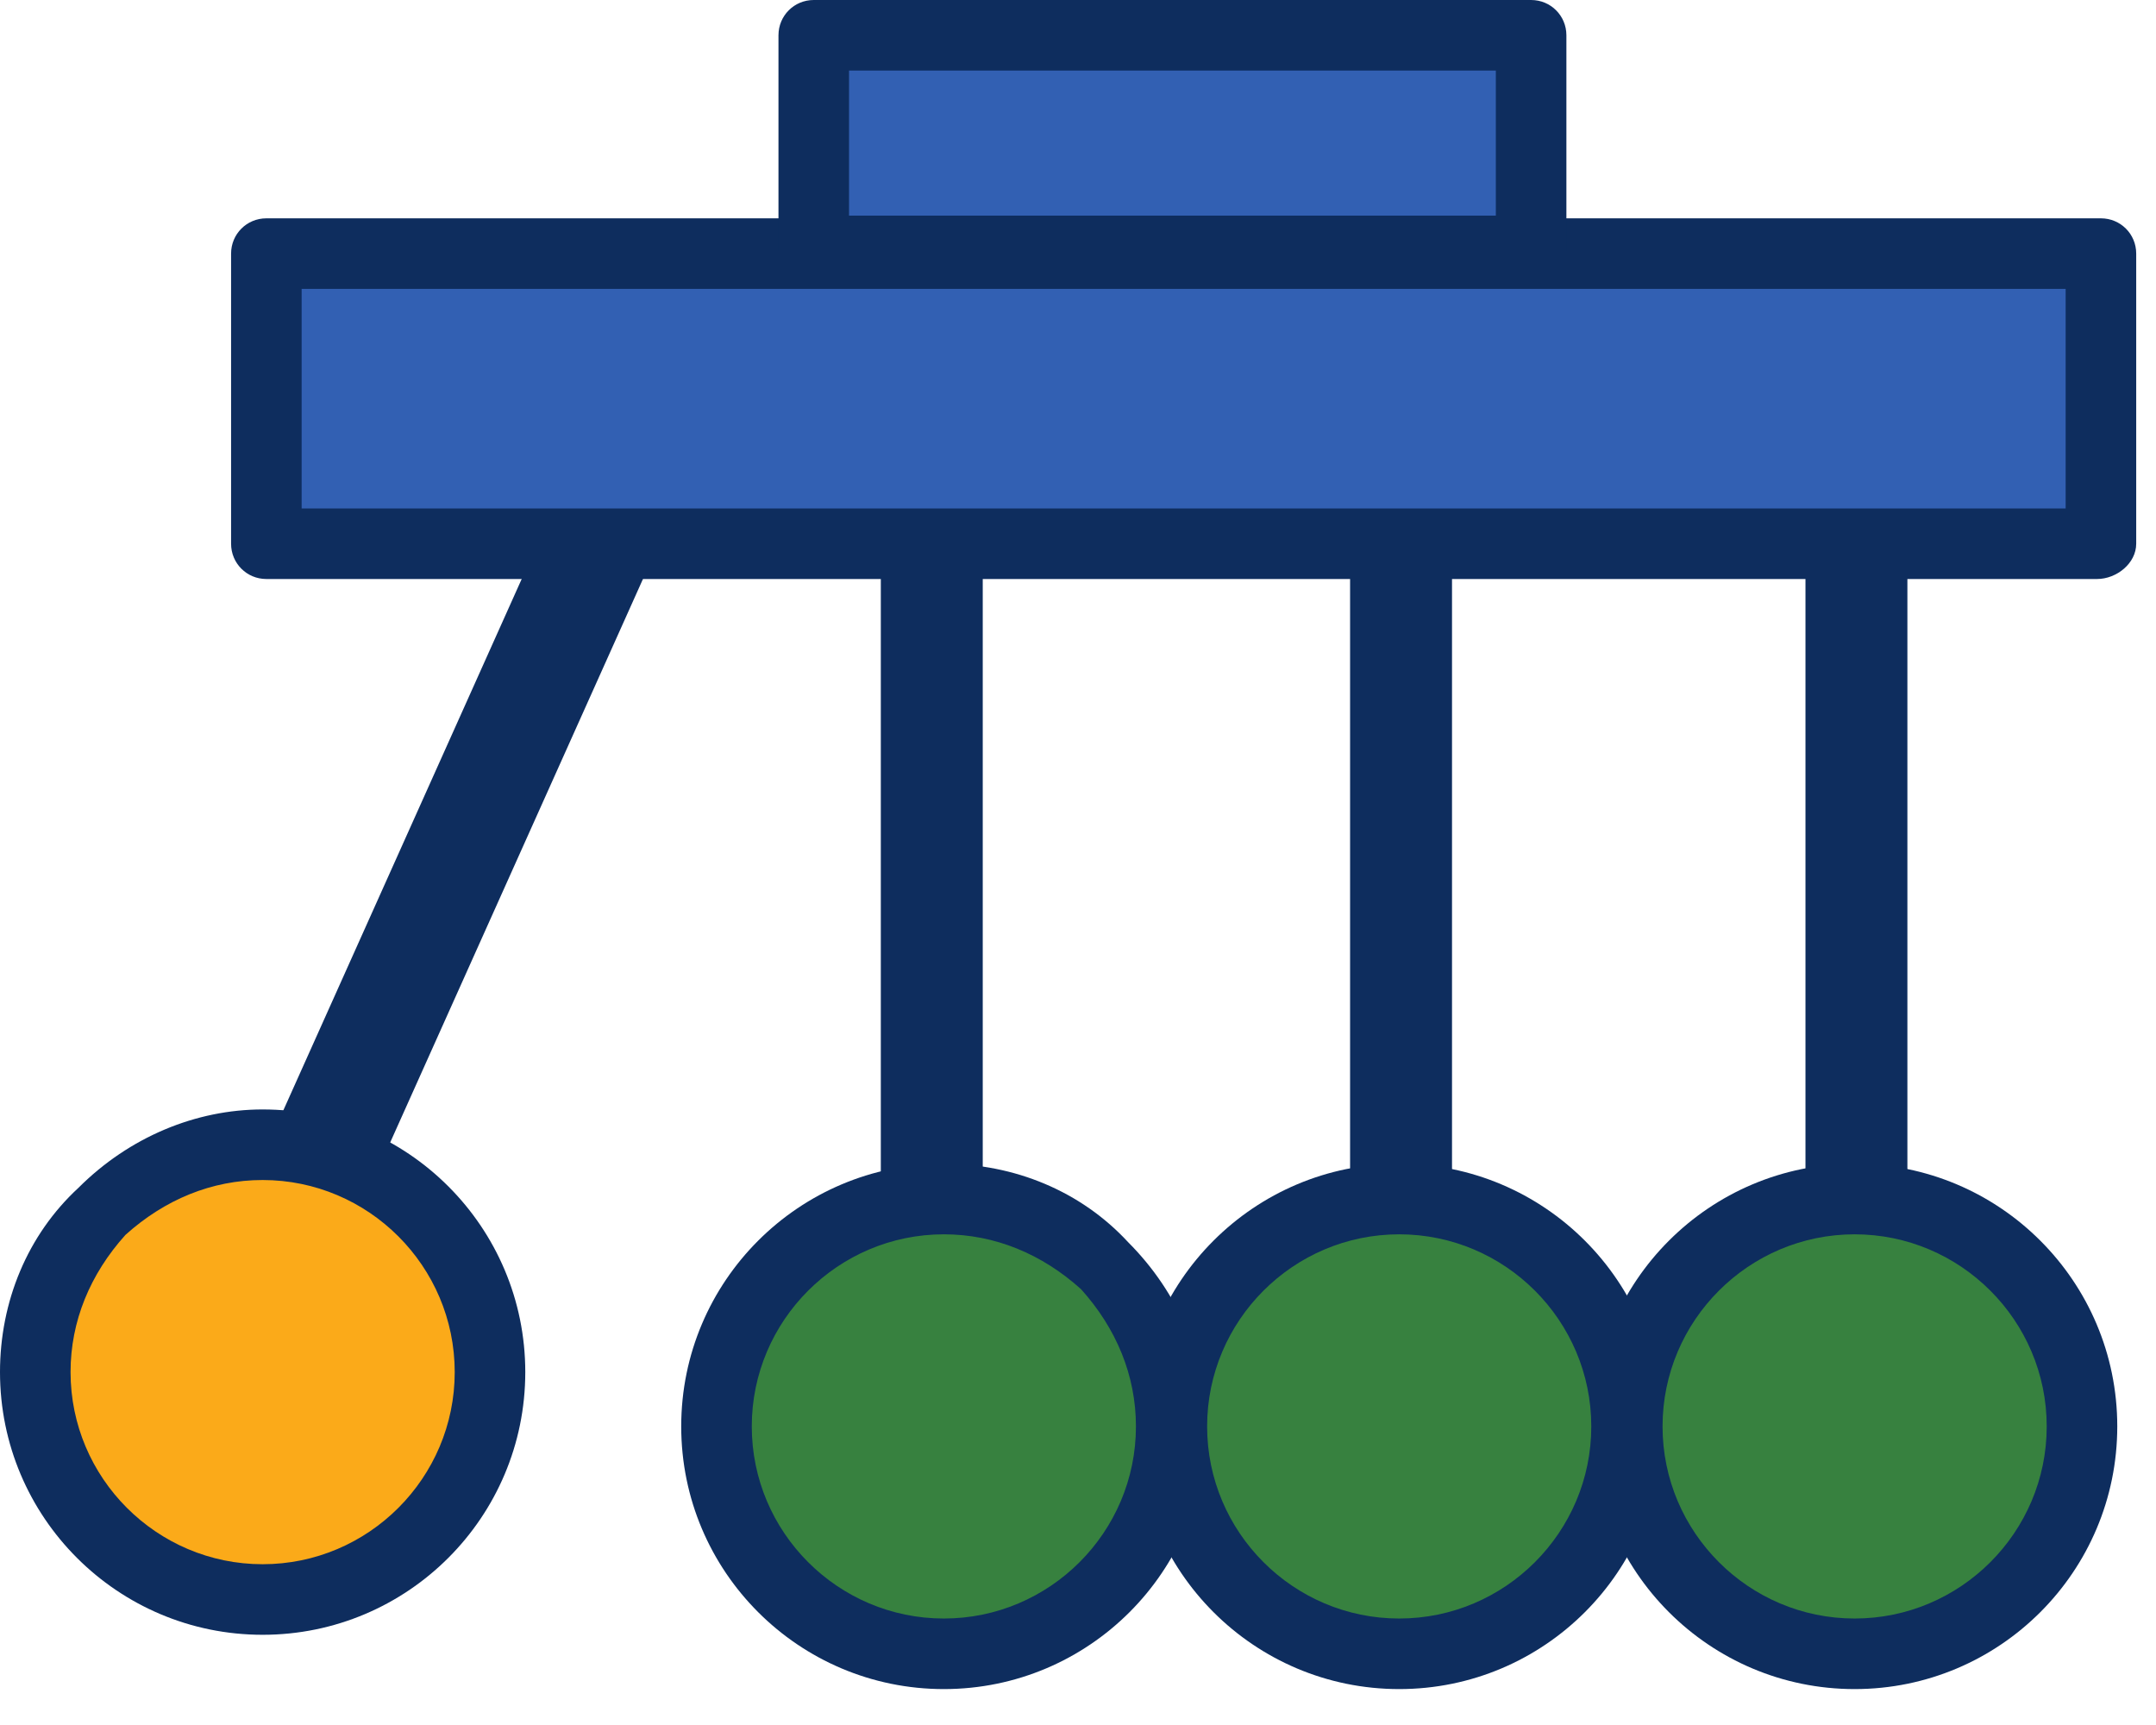 <?xml version="1.0" encoding="utf-8"?>
<!-- Generator: Adobe Illustrator 25.4.1, SVG Export Plug-In . SVG Version: 6.00 Build 0)  -->
<svg version="1.1" id="Layer_1" xmlns="http://www.w3.org/2000/svg" xmlns:xlink="http://www.w3.org/1999/xlink" x="0px" y="0px"
	 viewBox="0 0 55 44" style="enable-background:new 0 0 55 44;" xml:space="preserve">
<style type="text/css">
	.st0{fill:#0E2D5E;}
	.st1{fill:#3260B3;}
	.st2{fill:#37813F;}
	.st3{fill:#FBAA19;}
</style>
<g id="icon_physics" transform="translate(0.9 0.9)">
	<g id="Group_16286" transform="translate(45.358 11.38)">
		<g>
			
				<rect id="Rectangle_6785_00000078727981543241510280000001920859319234808720_" x="0" y="0" class="st0" width="2.1" height="19.5"/>
			<path class="st0" d="M2.4,19.7h-2.6v-20h2.6V19.7z M0.2,19.2h1.6v-19H0.2V19.2z"/>
		</g>
	</g>
	<g id="Group_16287" transform="translate(33.741 11.38)">
		<g>
			
				<rect id="Rectangle_6786_00000034786086048853693160000006868326785028556437_" x="0" y="0" class="st0" width="2.1" height="19.5"/>
			<path class="st0" d="M2.4,19.7h-2.6v-20h2.6V19.7z M0.2,19.2h1.6v-19H0.2V19.2z"/>
		</g>
	</g>
	<g id="Group_16288" transform="translate(21.77 11.38)">
		<g>
			
				<rect id="Rectangle_6787_00000096767034767126945870000007650879358333145515_" x="0" y="0" class="st0" width="2.1" height="19.5"/>
			<path class="st0" d="M2.4,19.7h-2.6v-20h2.6V19.7z M0.2,19.2h1.6v-19H0.2V19.2z"/>
		</g>
	</g>
	<g id="Group_16289" transform="translate(5.971 10.909)">
		<g>
			
				<rect id="Rectangle_6788_00000021085513922795249590000011597544248811560842_" x="-4.8" y="8.3" transform="matrix(0.406 -0.914 0.914 0.406 -5.666 10.273)" class="st0" width="19.8" height="2.3"/>
			<path class="st0" d="M2.2,19.3l-2.6-1.1L7.9-0.3l2.6,1.1L2.2,19.3z M0.3,17.9L2,18.7L9.8,1.1L8.1,0.3L0.3,17.9z"/>
		</g>
	</g>
	<g id="Group_16290" transform="translate(5.895 5.569)">
		<g>
			<path id="Path_50830_00000166640361454260556560000016874643866319918503_" class="st1" d="M46.8,7.4H0V0h46.8V7.4z"/>
			<path class="st0" d="M46.7,8.3H0c-0.5,0-0.9-0.4-0.9-0.9V0c0-0.5,0.4-0.9,0.9-0.9h46.8c0.5,0,0.9,0.4,0.9,0.9v7.4
				C47.7,7.9,47.2,8.3,46.7,8.3z M0.9,6.5h45V0.9h-45V6.5z"/>
		</g>
	</g>
	<g id="Group_16291" transform="translate(19.859)">
		<g>
			<path id="Path_50831_00000098921958736078814580000010640994582384597920_" class="st1" d="M18.3,5.5H0V0h18.3V5.5z"/>
			<path class="st0" d="M18.3,6.4H0c-0.5,0-0.9-0.4-0.9-0.9V0c0-0.5,0.4-0.9,0.9-0.9h18.3c0.5,0,0.9,0.4,0.9,0.9v5.5
				C19.2,6,18.8,6.4,18.3,6.4z M0.9,4.6h16.5V0.9H0.9V4.6z"/>
		</g>
	</g>
	<g id="Group_16292" transform="translate(40.612 29.684)">
		<g>
			<path id="Path_50832_00000008148413861167376350000017333536360330545281_" class="st2" d="M5.8,11.6C2.6,11.6,0,9,0,5.8
				C0,2.6,2.6,0,5.8,0s5.8,2.6,5.8,5.8l0,0C11.6,9,9,11.6,5.8,11.6z"/>
			<path class="st0" d="M5.8,12.5L5.8,12.5c-3.7,0-6.7-3-6.7-6.7s3-6.7,6.7-6.7s6.7,3,6.7,6.7C12.5,9.5,9.5,12.5,5.8,12.5z M5.8,0.9
				c-2.7,0-4.9,2.2-4.9,4.9c0,2.7,2.2,4.9,4.9,4.9c2.7,0,4.9-2.2,4.9-4.9C10.7,3.1,8.5,0.9,5.8,0.9z"/>
		</g>
	</g>
	<g id="Group_16293" transform="translate(28.994 29.684)">
		<g>
			<path id="Path_50833_00000111175185265031266710000013450990103731436176_" class="st2" d="M5.8,11.6C2.6,11.6,0,9,0,5.8
				C0,2.6,2.6,0,5.8,0s5.8,2.6,5.8,5.8l0,0C11.6,9,9,11.6,5.8,11.6z"/>
			<path class="st0" d="M5.8,12.5L5.8,12.5c-3.7,0-6.7-3-6.7-6.7s3-6.7,6.7-6.7s6.7,3,6.7,6.7C12.5,9.5,9.5,12.5,5.8,12.5z M5.8,0.9
				c-2.7,0-4.9,2.2-4.9,4.9c0,2.7,2.2,4.9,4.9,4.9c2.7,0,4.9-2.2,4.9-4.9C10.7,3.1,8.5,0.9,5.8,0.9z"/>
		</g>
	</g>
	<g id="Group_16294" transform="translate(17.378 29.684)">
		<g>
			<path id="Path_50834_00000145768008345907744680000014793953287953496473_" class="st2" d="M5.8,11.6C2.6,11.6,0,9,0,5.8
				S2.6,0,5.8,0s5.8,2.6,5.8,5.8c0,0,0,0,0,0C11.6,9,9,11.6,5.8,11.6z"/>
			<path class="st0" d="M5.8,12.5c-3.7,0-6.7-3-6.7-6.7c0-3.7,3-6.7,6.7-6.7c0,0,0,0,0,0c1.8,0,3.5,0.7,4.7,2c1.3,1.3,2,3,2,4.7
				C12.5,9.5,9.5,12.5,5.8,12.5C5.8,12.5,5.8,12.5,5.8,12.5C5.8,12.5,5.8,12.5,5.8,12.5z M5.8,11.6L5.8,11.6L5.8,11.6z M5.8,0.9
				C5.8,0.9,5.8,0.9,5.8,0.9c-2.7,0-4.9,2.2-4.9,4.9c0,2.7,2.2,4.9,4.9,4.9c0,0,0,0,0,0l0,0c2.7,0,4.9-2.2,4.9-4.9
				c0-1.3-0.5-2.5-1.4-3.5C8.3,1.4,7.1,0.9,5.8,0.9z"/>
		</g>
	</g>
	<g id="Group_16295" transform="translate(0 28.299)">
		<g>
			<path id="Path_50835_00000124849284409027851810000018047645029084051610_" class="st3" d="M5.8,11.6C2.6,11.6,0,9,0,5.8
				S2.6,0,5.8,0c3.2,0,5.8,2.6,5.8,5.8C11.6,9,9,11.6,5.8,11.6z"/>
			<path class="st0" d="M5.8,12.5C5.8,12.5,5.8,12.5,5.8,12.5c-3.7,0-6.7-3-6.7-6.7c0-1.8,0.7-3.5,2-4.7c1.3-1.3,3-2,4.7-2
				c0,0,0,0,0,0c3.7,0,6.7,3,6.7,6.7C12.5,9.5,9.5,12.5,5.8,12.5z M5.8,0.9c-1.3,0-2.5,0.5-3.5,1.4C1.4,3.3,0.9,4.5,0.9,5.8
				c0,2.7,2.2,4.9,4.9,4.9c2.7,0,4.9-2.2,4.9-4.9C10.7,3.1,8.5,0.9,5.8,0.9C5.8,0.9,5.8,0.9,5.8,0.9z"/>
		</g>
	</g>
</g>
</svg>
